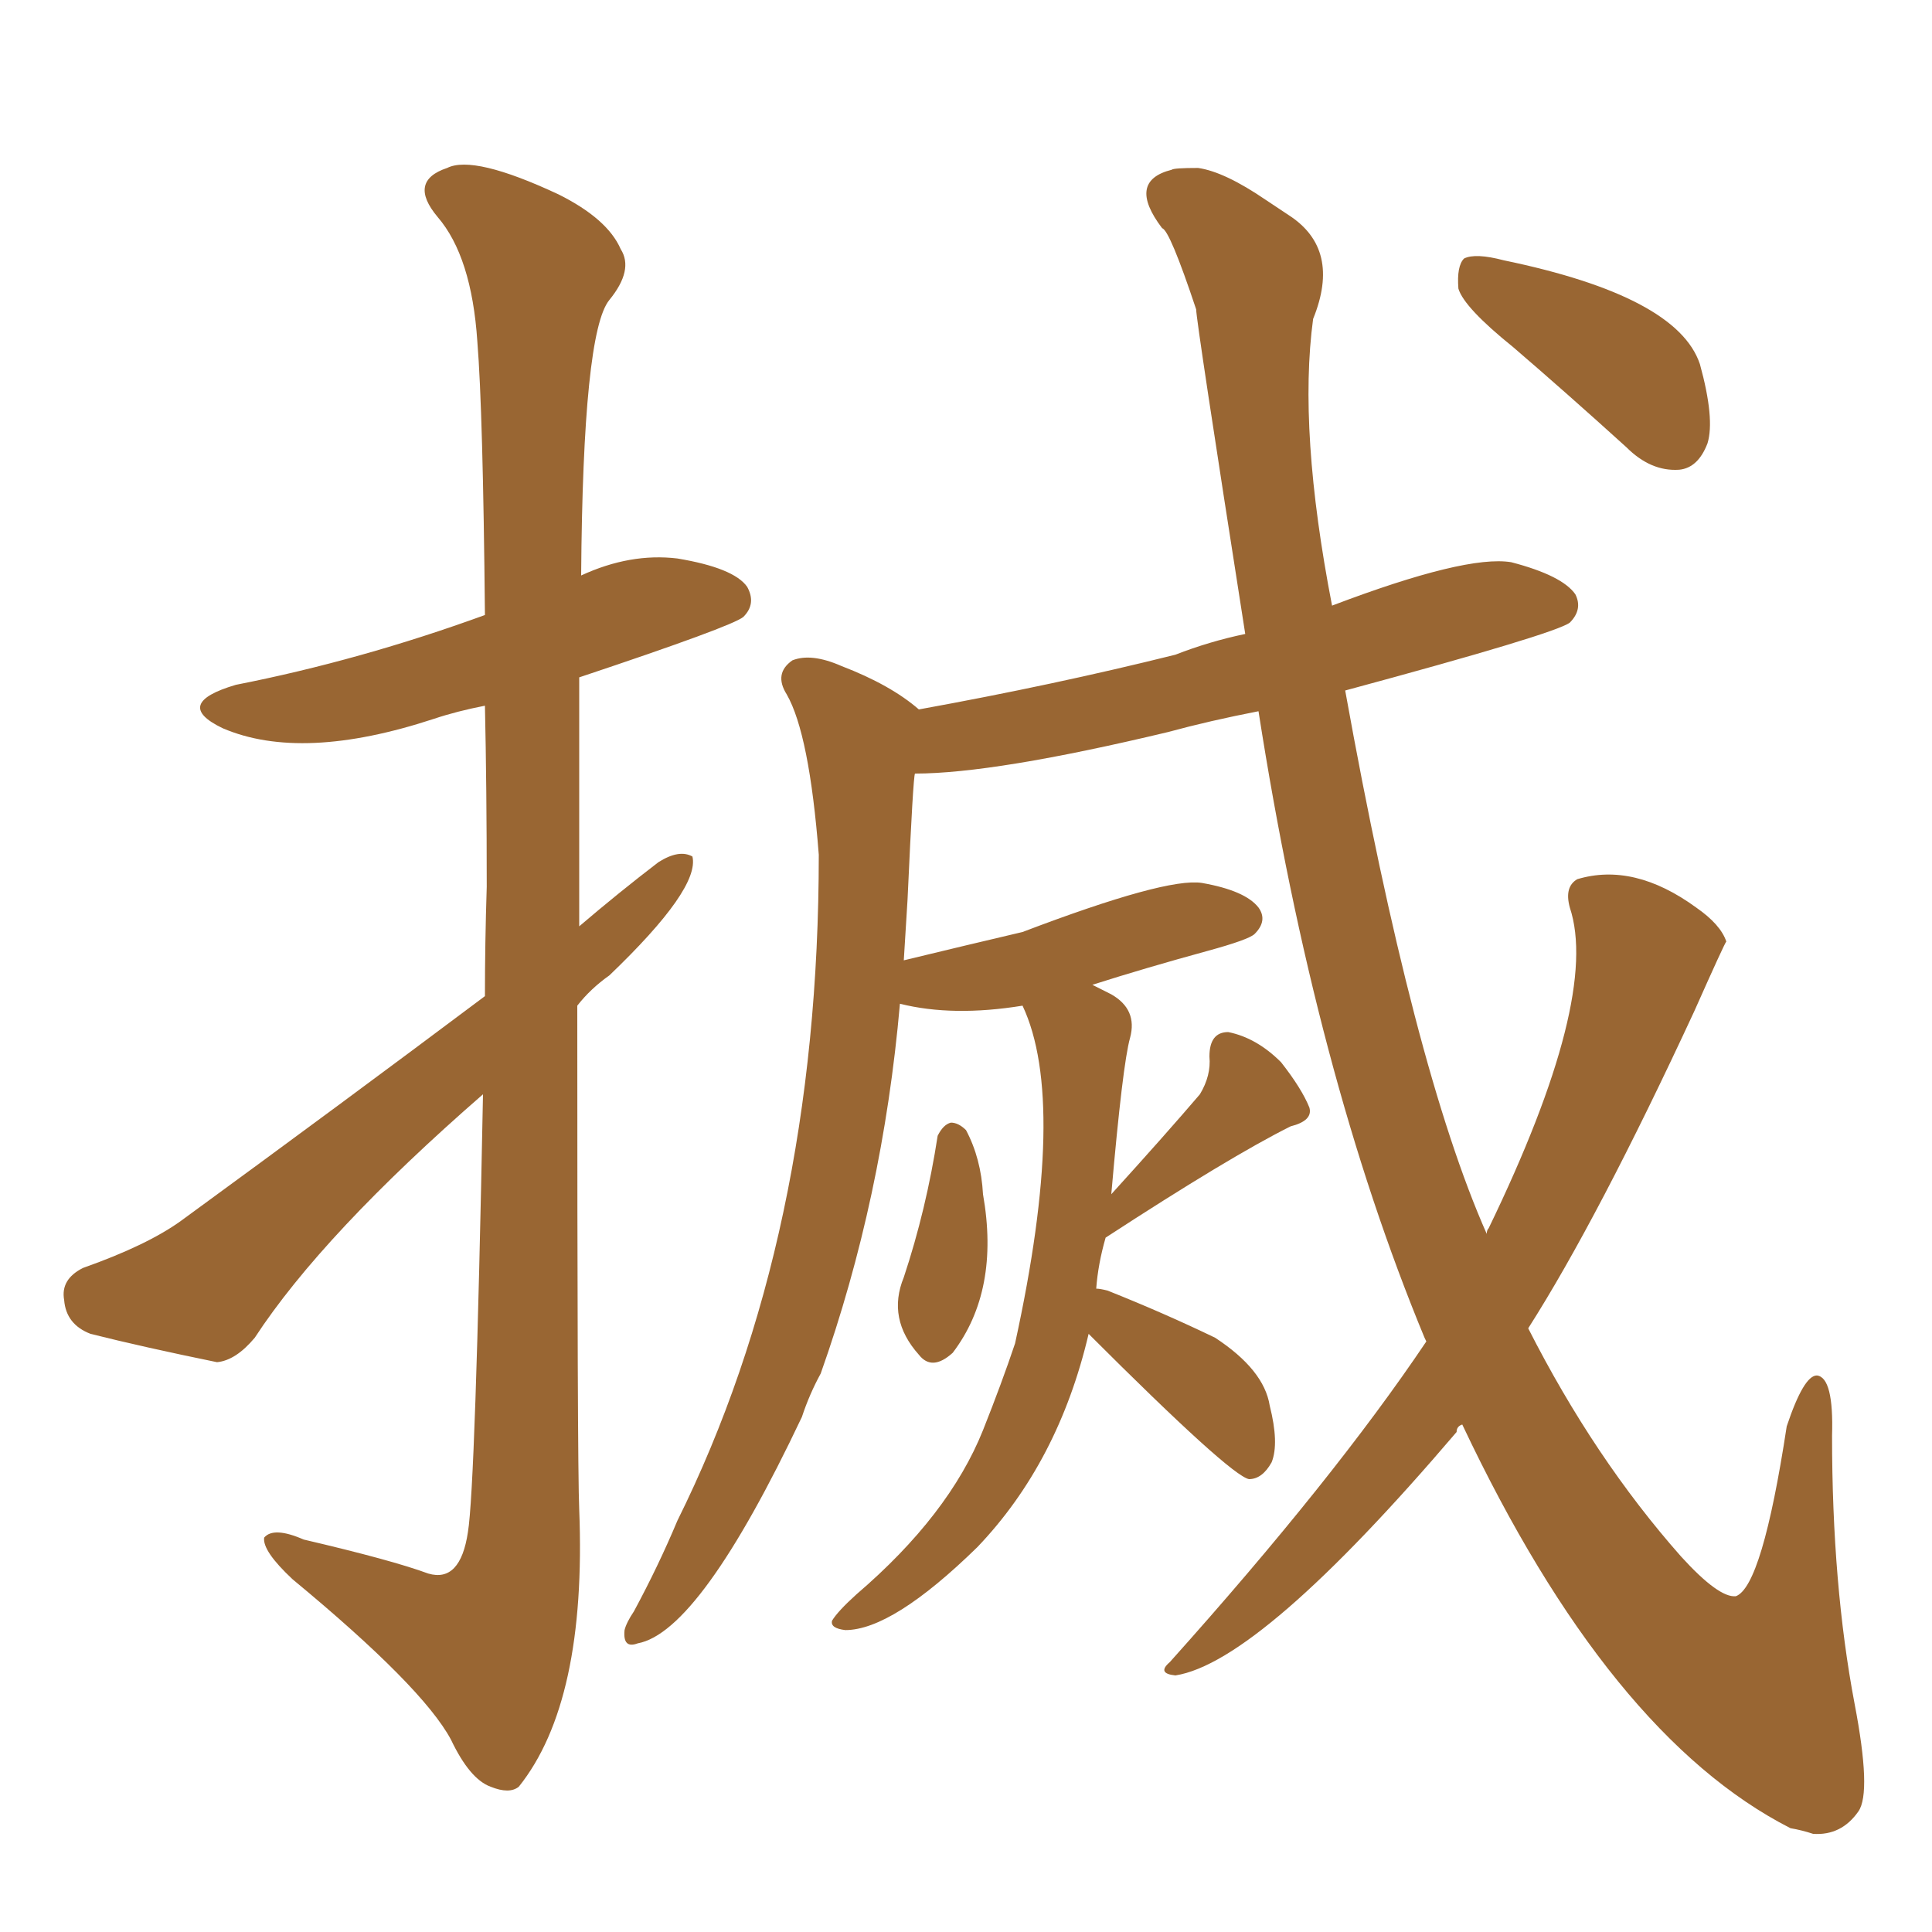 <svg xmlns="http://www.w3.org/2000/svg" xmlns:xlink="http://www.w3.org/1999/xlink" width="150" height="150"><path fill="#996633" padding="10" d="M72.80 88.18L72.80 88.18Q73.24 87.30 73.83 87.16L73.83 87.16Q74.41 87.16 75 87.74L75 87.74Q76.17 89.94 76.32 92.72L76.32 92.72Q77.64 100.20 73.97 105.03L73.97 105.03Q72.36 106.49 71.34 105.18L71.34 105.18Q68.85 102.39 70.17 99.17L70.17 99.17Q71.92 93.90 72.80 88.18ZM110.74 104.15L110.74 104.15Q110.60 103.86 110.60 103.86L110.60 103.86Q102.10 83.35 97.71 55.22L97.71 55.22Q93.90 55.96 90.67 56.84L90.67 56.84Q77.20 60.06 71.04 60.06L71.04 60.06Q70.90 60.21 70.46 69.87L70.46 69.87Q70.31 72.22 70.17 74.56L70.17 74.56Q75 73.39 79.39 72.36L79.39 72.36Q90.53 68.12 93.31 68.55L93.31 68.55Q96.68 69.14 97.71 70.46L97.71 70.46Q98.44 71.48 97.41 72.51L97.41 72.51Q96.97 72.95 93.75 73.83L93.75 73.83Q88.92 75.15 84.81 76.46L84.81 76.46Q85.40 76.76 86.28 77.20L86.28 77.20Q88.33 78.37 87.74 80.57L87.74 80.57Q87.16 82.62 86.28 92.72L86.28 92.72Q90.53 88.04 93.16 84.96L93.16 84.96Q94.04 83.50 93.90 82.03L93.90 82.03Q93.90 80.13 95.36 80.13L95.36 80.13Q97.56 80.57 99.46 82.47L99.46 82.47Q101.07 84.52 101.66 85.99L101.66 85.99Q101.95 87.01 100.20 87.45L100.20 87.45Q95.51 89.79 85.84 96.09L85.84 96.09Q85.25 98.14 85.11 100.05L85.11 100.05Q85.40 100.05 85.99 100.20L85.99 100.20Q90.38 101.95 94.34 103.86L94.34 103.86Q98.14 106.35 98.58 109.13L98.58 109.13Q99.32 112.06 98.73 113.53L98.73 113.53Q98.00 114.84 96.97 114.84L96.97 114.84Q95.51 114.55 84.52 103.56L84.52 103.56Q82.18 113.53 75.88 120.12L75.88 120.12Q69.29 126.56 65.63 126.56L65.63 126.56Q64.45 126.42 64.60 125.83L64.60 125.83Q65.04 125.10 66.50 123.78L66.50 123.78Q73.68 117.63 76.32 111.04L76.32 111.04Q77.78 107.37 78.81 104.30L78.81 104.30Q82.91 85.55 79.39 78.08L79.39 78.08Q73.97 78.96 69.87 77.93L69.87 77.93Q68.55 93.02 63.72 106.64L63.72 106.64Q62.84 108.25 62.26 110.01L62.26 110.01Q54.35 126.71 49.51 127.59L49.51 127.59Q48.34 128.03 48.49 126.56L48.49 126.56Q48.63 125.98 49.22 125.10L49.22 125.10Q51.12 121.58 52.59 118.07L52.59 118.07Q63.57 95.95 63.57 66.36L63.57 66.36Q62.84 56.98 61.08 53.91L61.08 53.91Q60.06 52.29 61.52 51.27L61.52 51.27Q62.99 50.68 65.33 51.71L65.33 51.71Q69.14 53.17 71.34 55.08L71.34 55.08Q81.88 53.17 91.26 50.83L91.26 50.83Q93.90 49.80 96.68 49.22L96.68 49.22Q92.87 24.90 92.87 24.02L92.87 24.02Q90.82 17.87 90.23 17.72L90.23 17.72Q87.45 14.06 90.97 13.18L90.97 13.18Q91.11 13.04 93.02 13.04L93.02 13.04Q95.07 13.33 98.29 15.53L98.29 15.53Q99.17 16.11 100.05 16.70L100.05 16.70Q104.15 19.34 101.95 24.76L101.95 24.76Q100.78 33.40 103.42 47.02L103.42 47.02Q113.82 43.07 117.33 43.65L117.33 43.65Q121.29 44.68 122.31 46.14L122.31 46.14Q122.90 47.31 121.88 48.34L121.88 48.34Q120.70 49.22 104.44 53.61L104.44 53.61Q109.72 82.91 115.43 95.80L115.43 95.80Q115.43 95.51 115.58 95.36L115.58 95.36Q124.22 77.49 121.88 70.46L121.88 70.46Q121.44 68.85 122.46 68.26L122.46 68.26Q126.86 66.94 131.69 70.46L131.69 70.46Q133.59 71.78 134.03 73.10L134.03 73.10Q133.89 73.24 131.54 78.52L131.54 78.52Q124.07 94.63 118.65 103.13L118.65 103.13Q123.78 113.23 130.52 120.85L130.52 120.85Q133.45 124.07 134.77 123.93L134.77 123.93Q136.82 123.19 138.72 110.74L138.72 110.74Q140.04 106.79 141.06 106.79L141.06 106.79Q142.38 106.93 142.24 111.47L142.24 111.47Q142.24 123.05 143.99 132.28L143.99 132.28Q145.31 139.16 144.29 140.63L144.29 140.63Q142.97 142.53 140.77 142.38L140.77 142.38Q139.89 142.09 139.01 141.94L139.01 141.94Q124.95 134.77 113.53 110.60L113.53 110.60Q113.09 110.74 113.09 111.18L113.09 111.18Q97.85 129.05 91.26 130.08L91.26 130.08Q89.79 129.93 90.82 129.05L90.82 129.05Q103.56 114.84 110.74 104.15ZM117.48 26.95L117.48 26.95Q113.67 23.88 113.23 22.41L113.23 22.41Q113.09 20.65 113.67 20.07L113.67 20.07Q114.55 19.63 116.75 20.21L116.75 20.21Q130.22 23.00 131.98 28.27L131.98 28.27Q133.15 32.52 132.57 34.42L132.57 34.42Q131.84 36.33 130.37 36.47L130.37 36.47Q128.17 36.62 126.27 34.72L126.27 34.72Q121.58 30.47 117.48 26.95ZM44.97 52.59L44.97 52.59L44.97 52.59Q44.97 60.79 44.97 71.92L44.97 71.92Q48.05 69.29 51.12 66.94L51.12 66.94Q52.73 65.92 53.76 66.50L53.76 66.50Q54.35 68.99 47.31 75.73L47.31 75.73Q45.85 76.76 44.82 78.08L44.82 78.08Q44.82 113.96 44.97 117.19L44.97 117.19Q45.56 132.13 40.28 138.72L40.28 138.72Q39.55 139.31 38.09 138.72L38.09 138.72Q36.47 138.13 35.01 135.06L35.01 135.06Q32.81 130.96 22.71 122.61L22.71 122.61Q20.36 120.41 20.51 119.38L20.51 119.38Q21.24 118.51 23.58 119.53L23.58 119.53Q30.47 121.14 33.25 122.17L33.25 122.17Q35.74 122.90 36.33 118.95L36.33 118.95Q36.91 115.43 37.50 84.96L37.50 84.96Q25.05 95.80 19.78 103.86L19.78 103.86Q18.31 105.62 16.85 105.76L16.85 105.76Q11.13 104.59 7.03 103.56L7.03 103.56Q5.13 102.83 4.98 100.93L4.98 100.93Q4.69 99.32 6.45 98.44L6.45 98.44Q11.43 96.68 14.06 94.78L14.06 94.78Q26.51 85.69 37.65 77.34L37.65 77.34Q37.65 73.24 37.79 68.85L37.79 68.85Q37.79 61.08 37.65 54.79L37.65 54.79Q35.45 55.22 33.69 55.81L33.69 55.81Q23.44 59.18 17.29 56.54L17.29 56.54Q13.33 54.64 18.31 53.17L18.31 53.17Q27.98 51.27 37.65 47.75L37.65 47.75Q37.50 31.93 37.06 26.51L37.06 26.51Q36.62 19.92 33.98 16.85L33.98 16.85Q31.64 14.06 34.72 13.04L34.72 13.04Q36.77 12.01 43.36 15.09L43.36 15.09Q47.17 16.99 48.19 19.34L48.19 19.34Q49.22 20.95 47.31 23.29L47.31 23.29Q45.26 25.78 45.12 44.68L45.12 44.68Q48.93 42.92 52.59 43.36L52.59 43.36Q56.98 44.09 58.01 45.56L58.01 45.56Q58.74 46.88 57.71 47.90L57.71 47.90Q56.84 48.63 44.97 52.59Z"/></svg>